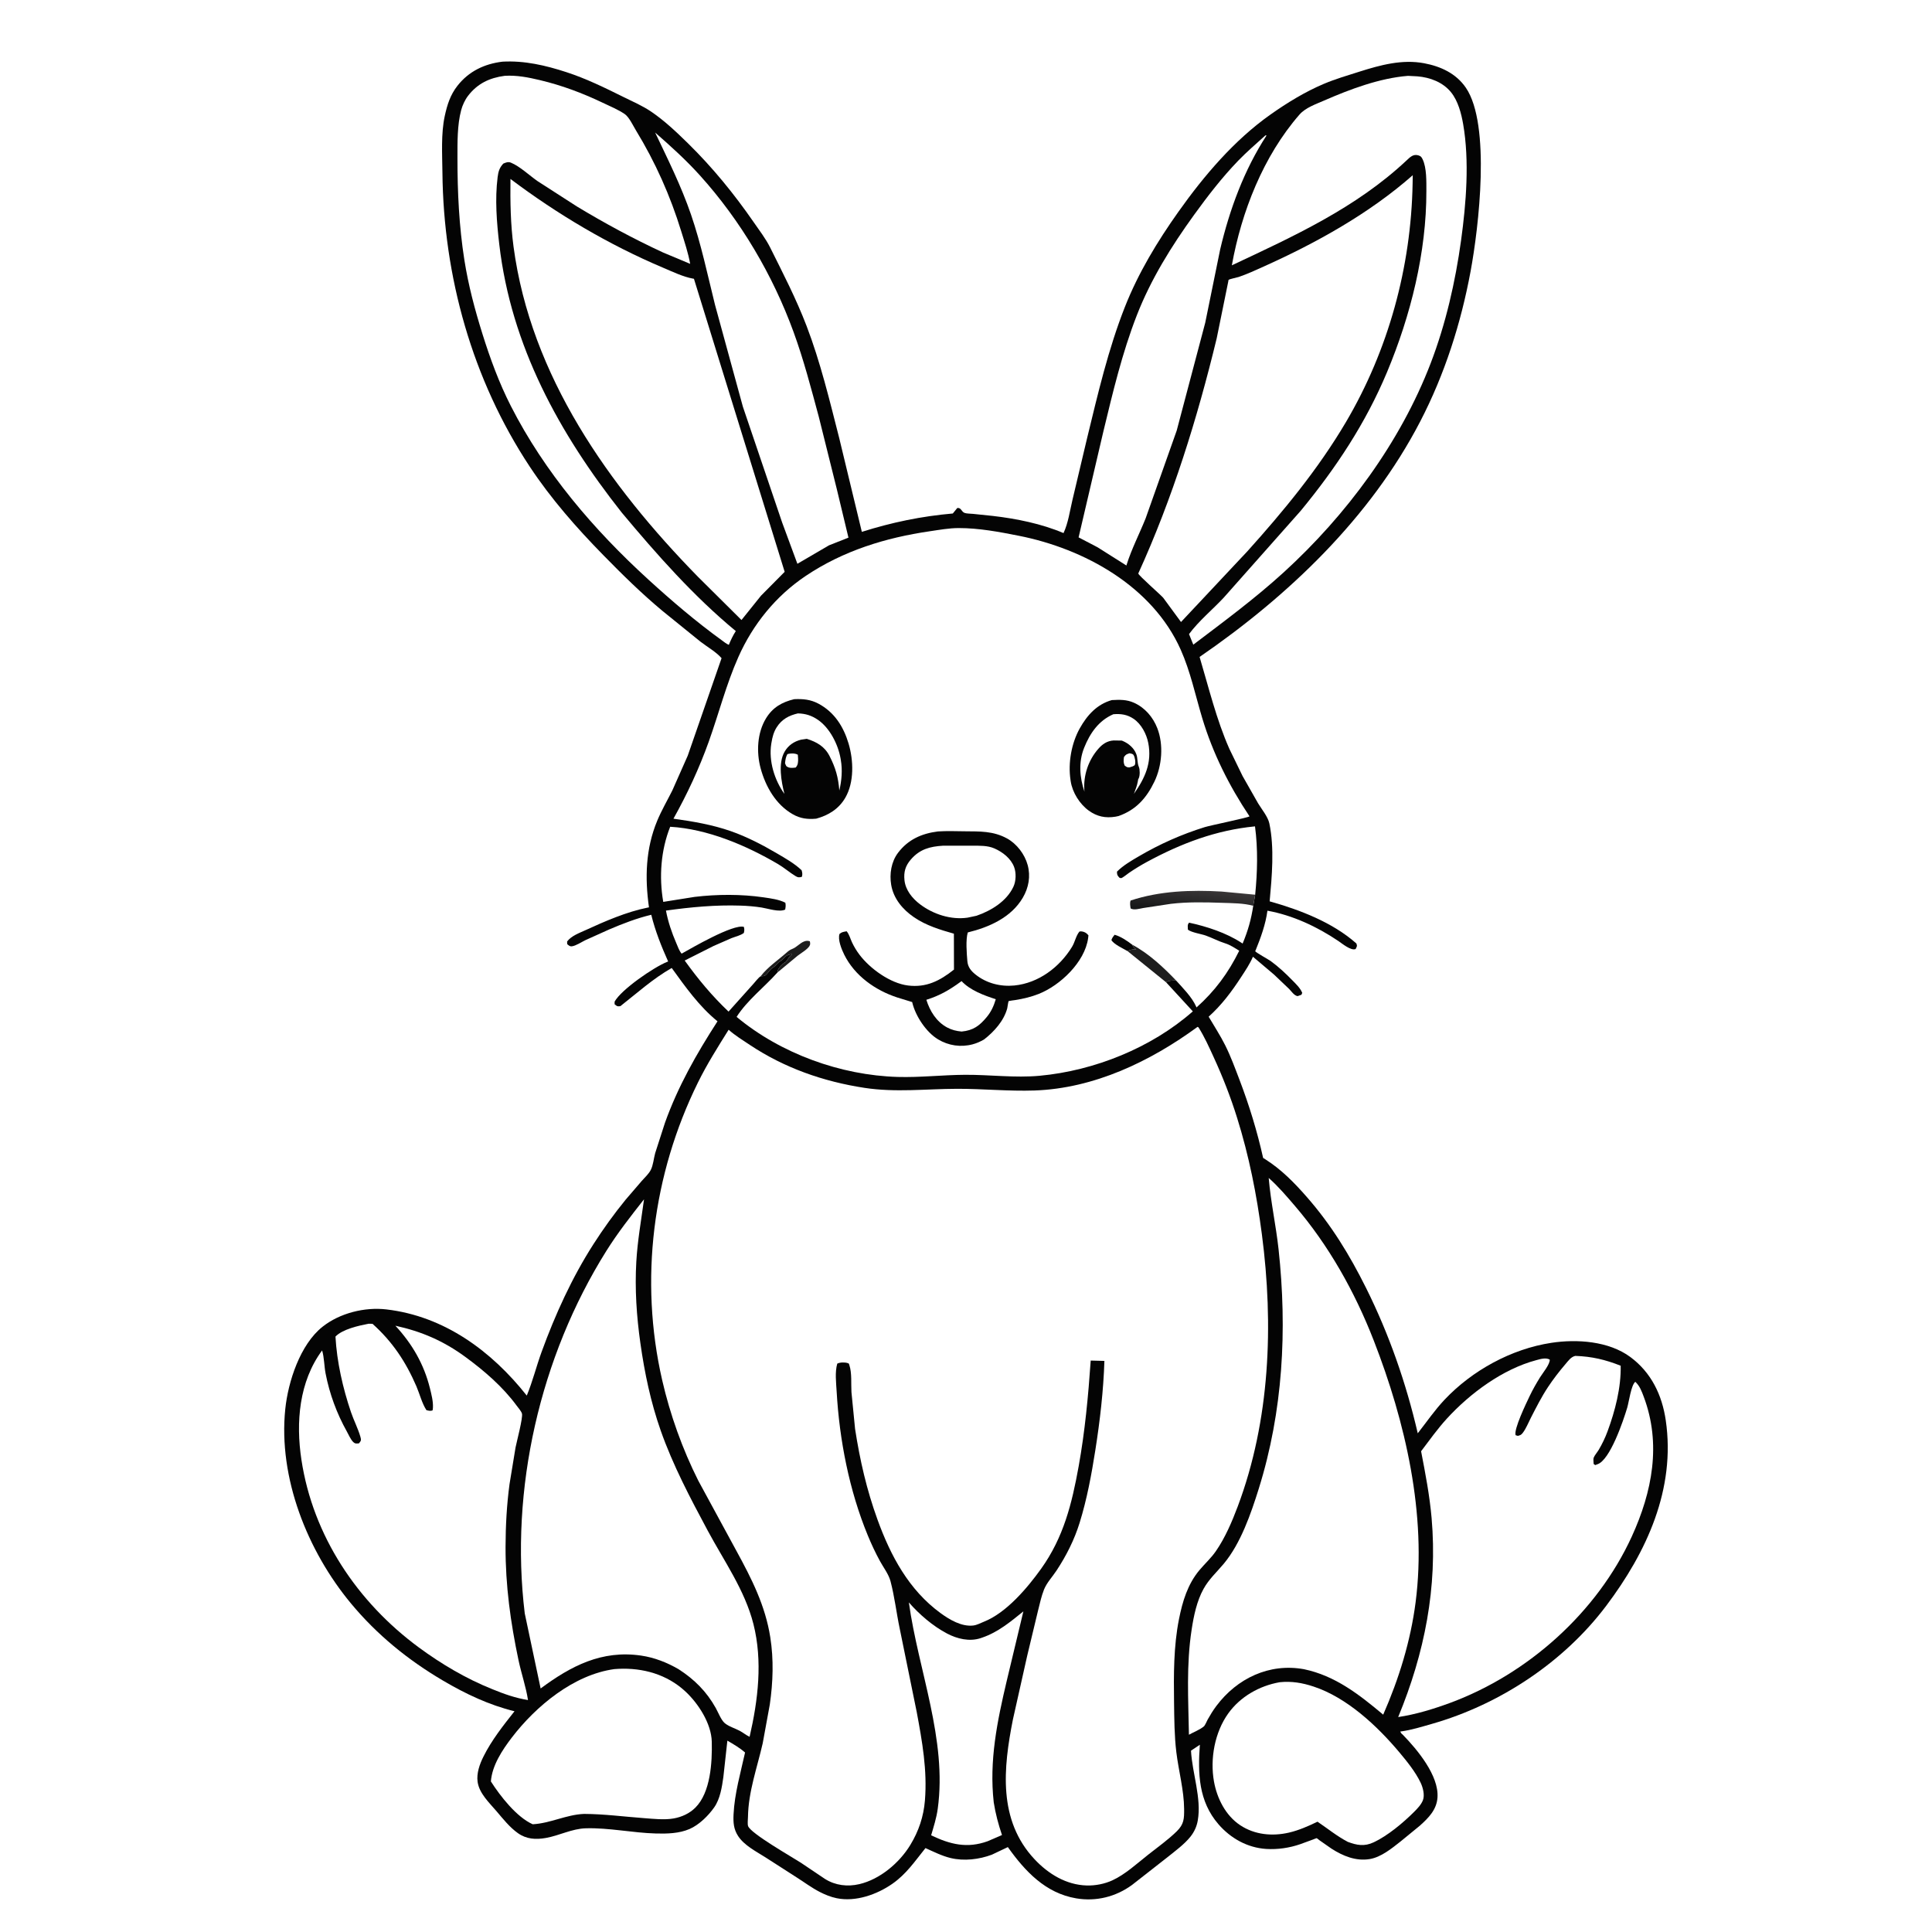<svg version="1.1" xmlns="http://www.w3.org/2000/svg" style="display: block;" viewBox="0 0 2048 2048" width="1024" height="1024">
<defs>
	<linearGradient id="Gradient1" gradientUnits="userSpaceOnUse" x1="1261.8" y1="967.383" x2="1264.37" y2="942.945">
		<stop class="stop0" offset="0" stop-opacity="1" stop-color="rgb(22,23,24)"/>
		<stop class="stop1" offset="1" stop-opacity="1" stop-color="rgb(56,53,54)"/>
	</linearGradient>
</defs>
<path transform="translate(0,0)" fill="rgb(255,255,255)" d="M -0 -0 L 2048 0 L 2048 2048 L -0 2048 L -0 -0 z"/>
<path transform="translate(0,0)" fill="rgb(4,4,4)" d="M 532.64 65.37 C 555.915 64.059 578.267 69.286 600.25 76.435 C 621.294 83.278 640.961 92.935 660.744 102.733 C 670.586 107.607 681.002 112.078 690.108 118.24 C 704.401 127.913 717.005 139.899 729.295 151.945 C 755.297 177.431 778.096 205.424 798.819 235.343 C 804.681 243.805 811.789 253.123 816.373 262.326 C 830.176 290.039 843.9 316.555 855.034 345.598 C 869.674 383.787 879.499 424.814 889.609 464.397 L 913.583 563.786 C 945.463 553.715 976.714 547.221 1010.02 544.319 L 1014.77 538.5 C 1019.19 537.989 1018.87 542.476 1022.66 543.761 C 1024.96 544.539 1028.91 544.447 1031.39 544.72 L 1052.5 546.913 C 1077.37 549.784 1104.3 555.23 1127.37 565.093 C 1132.3 554.699 1134.17 541.169 1136.86 529.873 L 1152.44 464.137 C 1163.79 417.508 1174.72 370.372 1192.34 325.6 C 1206.59 289.408 1226.74 256.107 1249.18 224.474 C 1276.28 186.268 1308.2 148.683 1346.65 121.5 C 1364.22 109.077 1383.37 97.331 1403.25 88.922 C 1415.36 83.802 1428.58 79.901 1441.1 75.941 C 1463.17 68.957 1486.34 62.639 1509.66 67.047 C 1527.21 70.366 1543.54 77.811 1553.92 93.062 C 1580.51 132.122 1567.47 241.352 1558.9 287.55 C 1548.62 342.937 1531.44 396.735 1505.47 446.81 C 1452.45 549.008 1365.61 631.77 1271.62 696.392 C 1281.27 728.795 1289.51 762.951 1303.2 793.871 L 1317.22 822.698 L 1333.68 851.643 C 1337.37 857.69 1344.07 865.877 1345.53 872.725 C 1351.07 898.711 1348.27 929.212 1345.88 955.458 C 1378.06 964.519 1412.52 977.717 1437.83 1000.12 C 1438.88 1003.09 1438.38 1003.13 1437.01 1006.04 C 1432.02 1008.04 1422.91 1000.34 1418.63 997.451 C 1396.21 982.335 1370.24 970.182 1343.53 965.383 C 1341.64 979.734 1336.41 994.111 1330.98 1007.45 C 1330.86 1007.75 1330.48 1008.05 1330.61 1008.35 C 1331.25 1009.72 1344.84 1017.19 1347.02 1018.78 C 1355.25 1024.78 1362.84 1031.87 1369.94 1039.15 C 1373.8 1043.1 1378.31 1047.32 1380.43 1052.5 L 1379.56 1054.5 L 1375.5 1055.95 C 1371.86 1055.32 1369.04 1050.96 1366.58 1048.38 L 1350.57 1033.14 L 1328.16 1014.17 C 1324.92 1021.83 1320.14 1028.83 1315.62 1035.78 C 1305.66 1051.11 1294.91 1065.47 1281.23 1077.73 C 1287.08 1087.74 1293.66 1097.78 1298.82 1108.14 C 1304.71 1119.96 1309.2 1132.26 1313.89 1144.56 C 1324.14 1171.43 1332.74 1199.38 1338.97 1227.47 L 1341.17 1228.83 C 1358.26 1239.64 1371.93 1253.63 1385.18 1268.74 C 1411.1 1298.29 1430.56 1330.12 1448.06 1365.24 C 1472.46 1414.21 1490.53 1466.06 1502.88 1519.35 C 1512.27 1507.4 1520.86 1494.78 1531.32 1483.71 C 1560.73 1452.59 1602.18 1429.91 1644.51 1423.45 C 1671.63 1419.31 1705.36 1421.59 1728.16 1438.45 C 1750.44 1454.92 1761.84 1478.7 1765.78 1505.62 C 1776.43 1578.46 1745.5 1645.33 1702.64 1702.24 C 1657.56 1762.11 1589.69 1806.88 1517.93 1827.37 C 1507.39 1830.37 1496.08 1833.92 1485.22 1835.39 L 1484.29 1835.5 L 1485.5 1837.51 L 1487.4 1839.27 C 1502.58 1854.9 1525.38 1882.28 1523.8 1905.38 C 1522.91 1918.47 1514.33 1926.99 1505.11 1935.29 L 1484.63 1952.06 C 1475.33 1959.38 1464.01 1968.69 1452.01 1970.68 C 1437.33 1973.13 1423.53 1967.43 1411.4 1959.62 L 1398.9 1950.9 C 1398.41 1950.54 1396.19 1948.64 1395.65 1948.53 C 1395.4 1948.48 1392.7 1949.65 1392.39 1949.76 L 1378.29 1954.92 C 1366.9 1958.87 1354.37 1960.7 1342.34 1959.96 C 1322.36 1958.72 1304.5 1948.7 1291.58 1933.74 C 1270.53 1909.37 1269.67 1879.98 1271.9 1849.52 L 1262.51 1855.78 C 1263.78 1879.65 1273.86 1906.25 1269.68 1929.85 C 1268.56 1936.24 1265.99 1941.82 1261.99 1946.88 C 1255.62 1954.95 1245.44 1962.39 1237.44 1968.82 L 1199.91 1998.19 C 1182.76 2010.7 1161.82 2015.93 1140.72 2012.32 C 1108.25 2006.77 1086.64 1983.69 1068.36 1958 L 1051.42 1966.04 C 1037.83 1971.13 1021.91 1973.01 1007.66 1969.58 C 998.501 1967.38 989.627 1962.89 981.041 1959.04 C 969.842 1972.93 960.85 1986.51 945.895 1996.93 C 929.536 2008.32 906.941 2016.33 886.863 2012.18 C 880.708 2010.91 874.568 2008.42 869.004 2005.56 C 860.242 2001.06 852.426 1995.13 844.126 1989.89 L 811.446 1968.9 C 801.601 1962.61 788.946 1956.3 782.414 1946.26 C 777.624 1938.89 777.194 1931.84 777.592 1923.32 C 778.618 1901.38 785.059 1879.16 789.796 1857.73 C 784.102 1852.75 777.568 1848.94 771.047 1845.16 L 766.784 1883.83 C 765.299 1894.41 763.376 1906.88 757.121 1915.84 C 750.92 1924.73 740.984 1934.48 730.988 1938.81 C 719.927 1943.6 707.261 1943.89 695.386 1943.58 C 670.623 1942.93 645.626 1937.37 621 1938.07 C 606.119 1938.5 593.06 1945.76 578.653 1948.31 C 567.922 1950.21 558.076 1949.66 548.961 1943.18 C 540.191 1936.95 533.295 1928.14 526.366 1920.01 C 518.671 1910.99 507.978 1901.05 506.279 1888.8 C 505.022 1879.73 508.459 1870.11 512.456 1862.09 C 521.222 1844.49 533.286 1829.36 545.397 1814 C 518.371 1807.37 493.697 1795.66 469.786 1781.61 C 432.544 1759.72 399.64 1732.96 372.003 1699.66 C 325.955 1644.17 294.89 1566.67 302.393 1493.72 C 305.377 1464.71 318.137 1425.25 341.879 1406.42 C 360.154 1391.92 386.601 1385.35 409.5 1388.02 C 470.901 1395.18 520.908 1432.04 558.404 1479.38 C 564.643 1464.35 568.531 1448.39 574.112 1433.08 C 588.539 1393.51 606.228 1354.53 628.998 1319 C 639.558 1302.52 650.921 1286.76 663.295 1271.6 L 680.372 1251.74 C 683.441 1248.28 687.736 1244.32 689.851 1240.18 C 692.452 1235.09 692.965 1227.91 694.521 1222.36 L 704.876 1190.23 C 718.821 1151.34 738.294 1117.16 760.577 1082.63 C 741.032 1066.68 726.705 1046.34 712.052 1026.1 C 692.049 1037.52 675.588 1052.5 657.598 1066.59 C 654.065 1066.98 654.324 1066.79 651.5 1064.56 L 651.5 1061.78 C 658.609 1048.92 692.911 1025.34 707.199 1019.62 L 708.264 1019.22 C 701.02 1003.02 694.607 986.977 690.365 969.695 C 675.133 973.32 660.044 979.153 645.669 985.297 L 620.355 996.7 C 616.561 998.555 610.347 1002.64 606.269 1003.11 C 603.841 1003.39 603.034 1002.22 601.254 1000.82 L 601.166 998 C 605.793 991.912 614.106 989.037 620.914 985.9 C 641.048 976.622 664.496 966.523 686.206 962.167 L 687.938 961.828 C 683.495 930.433 684.38 899.589 696.705 869.959 C 701.255 859.021 707.36 848.535 712.68 837.943 L 729.039 801.028 L 764.89 697.694 C 759.499 691.308 749.197 685.391 742.433 680.134 L 702.13 647.502 C 679.961 629.032 659.661 609.034 639.5 588.441 C 611.001 559.33 584.12 528.768 561.594 494.708 C 500.699 402.632 470.086 293.175 468.992 183 C 468.799 163.665 467.361 141.843 471.46 122.968 C 474.04 111.09 477.285 100.648 484.94 90.888 C 496.983 75.534 513.539 67.676 532.64 65.37 z"/>
<path transform="translate(0,0)" fill="rgb(255,255,255)" d="M 963.432 1698.63 C 974.572 1711.43 988.918 1723.75 1004 1731.66 C 1014.62 1737.23 1027.62 1740.4 1039.39 1736.55 L 1041 1735.99 C 1057.99 1730.23 1071.09 1719.18 1084.82 1708.13 L 1067.15 1781.93 C 1057.03 1824.83 1048.46 1866.35 1053.4 1910.6 C 1055.29 1922.56 1058.27 1933.72 1062.14 1945.19 L 1046.99 1951.77 C 1025.26 1959.6 1007.44 1955.24 987.052 1945.51 C 989.816 1936.01 992.678 1927.26 994.041 1917.38 C 1004.17 1844.01 973.338 1770.41 963.432 1698.63 z"/>
<path transform="translate(0,0)" fill="rgb(255,255,255)" d="M 1341.41 143.5 L 1342.61 143.564 C 1318.78 180.217 1303.44 222 1293.44 264.353 L 1277.61 342.065 L 1247.37 456.38 L 1214.39 549.556 C 1207.9 565.722 1199.58 581.807 1194.36 598.374 L 1194.03 599.462 L 1163.45 580.131 L 1143.36 569.649 L 1169.63 457.328 C 1179.7 415.655 1189.47 374.317 1205.07 334.248 C 1219.94 296.047 1241.8 260.908 1265.75 227.795 C 1280.2 207.825 1295.48 188.002 1312.62 170.26 C 1321.68 160.882 1331.75 152.266 1341.41 143.5 z"/>
<path transform="translate(0,0)" fill="rgb(255,255,255)" d="M 694.475 140.502 C 711.001 154.959 727.104 169.509 741.842 185.828 C 785.108 233.735 819.221 291.581 841.273 352.113 C 851.995 381.545 859.841 411.702 867.977 441.912 L 887.078 518.59 L 899.4 569.927 L 878.793 578.05 L 845.269 597.638 L 829.101 553.867 L 787.5 431.172 L 757.91 323.016 C 749.958 290.987 743.202 258.6 732.462 227.345 C 722.107 197.212 708.101 169.19 694.475 140.502 z"/>
<path transform="translate(0,0)" fill="rgb(255,255,255)" d="M 1356.51 1783.23 C 1369.14 1781.92 1380.45 1783.87 1392.4 1787.8 C 1427.79 1799.46 1459.87 1829.52 1483.47 1857.64 C 1491.58 1867.31 1500.47 1878.32 1505.93 1889.74 C 1508.36 1894.81 1510.5 1902.91 1508.32 1908.38 C 1506.4 1913.2 1502.4 1917.26 1498.79 1920.87 C 1487.23 1932.42 1470.98 1945.96 1456.26 1952.89 C 1446.31 1957.57 1438.39 1956.08 1428.59 1952.4 C 1417.11 1946.34 1407.32 1938.3 1396.6 1931.07 C 1386.91 1935.76 1376.88 1940.2 1366.35 1942.64 C 1348.71 1946.72 1330.08 1944.99 1314.75 1934.86 C 1299.2 1924.59 1290.06 1906.39 1286.85 1888.4 C 1282.57 1864.43 1287.64 1836.3 1301.99 1816.31 C 1314.84 1798.4 1335.12 1786.99 1356.51 1783.23 z"/>
<path transform="translate(0,0)" fill="rgb(255,255,255)" d="M 651.271 1769.32 L 655.604 1769.03 C 681.659 1767.8 707.103 1774.98 726.531 1793 C 740.333 1805.81 754.07 1827.09 754.514 1846.33 C 755.018 1868.13 753.276 1900.09 737.117 1916.17 C 730.887 1922.37 722.701 1926.1 714.12 1927.63 C 704.244 1929.39 692.197 1928.01 682.204 1927.26 C 661.096 1925.69 640.381 1922.93 619.176 1922.82 C 600.168 1923.58 583.569 1932.77 564.687 1933.79 C 547.646 1926.23 530.232 1903.91 520.359 1888.39 C 521.641 1871.46 532.406 1855.15 542.455 1842 C 568.142 1808.39 608.337 1775.19 651.271 1769.32 z"/>
<path transform="translate(0,0)" fill="rgb(255,255,255)" d="M 534.951 80.379 C 547.712 79.559 560.168 82.031 572.5 84.978 C 595.769 90.539 617.2 98.59 638.764 108.852 C 646.513 112.54 654.986 116.044 662.128 120.83 C 666.801 123.962 671.114 133.237 674.055 138.063 C 694.695 171.934 710.497 207.334 722.148 245.237 C 725.702 256.798 729.434 267.734 731.619 279.695 L 702.718 267.586 C 671.474 253.111 641.106 236.717 611.633 218.922 L 569.831 192.004 C 561.273 186.066 551.102 176.328 541.595 172.425 C 538.643 171.213 536.225 172.269 533.5 173.446 C 529.407 177.842 528.247 181.905 527.5 187.821 C 524.553 211.166 526.537 235.756 529.247 259.004 C 541.796 366.649 592.806 459.462 659.063 543.339 C 696.056 587.603 735.379 632.2 779.974 668.962 C 776.906 673.707 774.735 678.374 772.575 683.569 C 769.897 682.483 767.588 680.506 765.253 678.818 C 738.173 659.237 712.243 637.107 687.555 614.595 C 629.424 561.591 577.367 500.741 541.483 430.301 C 529.016 405.829 519.505 379.875 511.332 353.709 C 503.246 327.821 496.489 302.424 492.248 275.561 C 486.657 240.148 484.89 203.387 484.926 167.562 C 484.942 151.307 484.623 132.574 488.853 116.75 C 490.24 111.561 492.893 105.814 496.177 101.543 C 506.171 88.541 518.916 82.525 534.951 80.379 z"/>
<path transform="translate(0,0)" fill="rgb(255,255,255)" d="M 1492.57 80.414 L 1502.5 80.928 C 1515.9 81.993 1529.68 87.198 1538.27 97.941 C 1545.6 107.103 1549.01 120.149 1550.99 131.51 C 1557.8 170.7 1554.21 215.547 1548.8 254.779 C 1542.76 298.693 1532.53 343.431 1516.64 384.875 C 1484.34 469.164 1427.05 546.251 1360.69 606.787 C 1330.37 634.443 1297.61 658.62 1264.95 683.369 L 1260.42 672.186 C 1270.53 658.396 1285.34 646.225 1297.13 633.61 L 1378.87 541.406 C 1416.23 496.039 1447.65 448.641 1470.38 394.313 C 1495.37 334.551 1512.15 267.439 1512.02 202.419 C 1512 192.457 1512.41 178.092 1508.1 169 C 1507.04 166.772 1506.34 165.621 1503.91 164.808 C 1498.15 162.871 1494.74 166.571 1490.87 170.196 C 1437.31 220.417 1371.45 250.404 1305.81 281.239 C 1316.03 224.423 1339.14 165.48 1377.47 121.5 C 1383.81 114.214 1394.62 110.509 1403.3 106.715 C 1430.83 94.688 1462.5 82.755 1492.57 80.414 z"/>
<path transform="translate(0,0)" fill="rgb(255,255,255)" d="M 1497.57 185.74 L 1497.43 194.392 C 1495.85 282.995 1471.88 370.838 1426.8 447.342 C 1397.61 496.883 1360.59 541.83 1322.2 584.464 L 1251.92 659.352 L 1233.03 633.628 C 1229.39 629.629 1207.18 610.239 1206.61 607.934 C 1242.85 528.471 1269.26 443.364 1289.76 358.613 L 1302.03 298.346 C 1302.17 297.786 1302.04 297.072 1302.44 296.666 C 1303.35 295.762 1311.41 294.176 1313.17 293.574 C 1322.1 290.525 1330.88 286.444 1339.5 282.577 C 1395.32 257.527 1451.56 226.266 1497.57 185.74 z"/>
<path transform="translate(0,0)" fill="rgb(255,255,255)" d="M 541.104 189.693 C 590.738 227.072 645.697 259.627 702.98 283.826 C 712.867 288.003 723.979 293.41 734.531 295.343 L 735.606 295.519 L 831.774 606.158 L 806.658 631.5 L 786.007 657.234 L 739.705 611.264 C 645.278 514.735 562.668 398.548 544.373 261.5 C 541.17 237.506 540.837 213.851 541.104 189.693 z"/>
<path transform="translate(0,0)" fill="rgb(255,255,255)" d="M 390.563 1403.23 L 394.844 1403.28 C 415.991 1422.21 430.145 1443.49 441.371 1469.46 C 444.809 1477.42 447.322 1487.72 452.064 1494.85 C 454.666 1495.39 455.94 1495.96 458.5 1495.12 C 458.819 1493.68 458.854 1493.75 458.941 1492 C 459.264 1485.5 457.315 1477.96 455.758 1471.67 C 449.424 1446.07 436.945 1424.59 419.133 1405.32 C 446.796 1411.36 470.134 1421.44 493.12 1438.27 C 513.088 1452.88 533.001 1469.99 547.71 1490.08 C 549.285 1492.23 552.591 1495.92 553.301 1498.46 C 554.503 1502.77 547.664 1528.37 546.5 1534.4 L 540.12 1573.21 C 537.159 1595.2 535.959 1617.57 535.904 1639.74 C 535.802 1680.72 541.184 1719.85 549.641 1759.86 C 552.627 1773.99 557.501 1787.9 559.707 1802.12 C 546.352 1800 534.198 1795.66 521.744 1790.55 C 494.202 1779.52 467.772 1763.9 443.926 1746.32 C 378.753 1698.27 331.721 1628.1 319.5 1547.28 C 313.517 1507.72 316.968 1464.65 341.446 1431.51 C 343.716 1438.99 343.627 1448.19 345.149 1456.02 C 349.348 1477.63 356.945 1498.21 367.65 1517.42 C 369.444 1520.63 371.751 1525.98 374.347 1528.5 C 376.557 1530.64 377.656 1530.19 380.5 1530.03 C 382.854 1527.27 383.044 1526.56 382.021 1523 C 379.481 1514.16 374.998 1505.63 372.028 1496.86 C 363.41 1471.41 357.091 1443.71 355.617 1416.83 C 363.104 1408.98 380.153 1405.29 390.563 1403.23 z"/>
<path transform="translate(0,0)" fill="rgb(255,255,255)" d="M 1669.93 1437.31 C 1687.43 1437.91 1701.66 1441.26 1717.99 1447.73 C 1718.47 1470.97 1712.09 1495.63 1704.03 1517.38 C 1701.49 1524.21 1698.41 1530.64 1694.69 1536.92 C 1693.19 1539.44 1690.35 1542.66 1689.34 1545.28 C 1688.8 1546.68 1689.28 1550.33 1689.35 1551.89 L 1691 1553.06 L 1693.28 1552.2 C 1706.7 1547.99 1720.94 1505.62 1724.94 1492.13 C 1726.72 1486.13 1729.09 1468.08 1733.5 1464.78 C 1738.2 1469.17 1740.18 1474.63 1742.4 1480.52 C 1761.26 1530.59 1751.47 1581.28 1729.79 1628.72 C 1693.07 1709 1619.94 1774.44 1537.45 1805.03 C 1519.6 1811.61 1500.95 1817.33 1482.13 1820.16 C 1510.17 1752.32 1523.95 1682.78 1517.57 1609.27 C 1515.48 1585.31 1510.96 1561.95 1506.42 1538.37 C 1515.15 1526.82 1523.94 1514.52 1533.7 1503.84 C 1558.32 1476.93 1592.92 1451.31 1628.47 1441.84 C 1632.87 1440.66 1638.63 1438.85 1642.79 1441.23 C 1643.13 1446.16 1635.19 1455.68 1632.45 1460.11 C 1628.53 1466.46 1624.75 1473.06 1621.53 1479.8 C 1618 1487.2 1604.44 1515.18 1606.61 1521.39 L 1609 1522.09 C 1611.69 1521.32 1612.47 1521.17 1614.24 1518.85 C 1617.73 1514.29 1620.14 1508.08 1622.78 1502.93 C 1628.48 1491.85 1634.06 1480.72 1640.96 1470.32 C 1646.61 1461.8 1652.85 1453.72 1659.5 1445.96 C 1662.42 1442.55 1665.35 1438.25 1669.93 1437.31 z"/>
<path transform="translate(0,0)" fill="rgb(255,255,255)" d="M 682.699 1271.3 C 679.7 1293.51 675.815 1315.02 674.517 1337.44 C 672.843 1366.34 674.798 1395.38 678.858 1424 C 683.329 1455.52 689.802 1486.39 700.385 1516.48 C 713.358 1553.35 731.65 1587.88 750.06 1622.25 C 767.349 1654.54 789.511 1685.49 798.645 1721.47 C 808.617 1760.76 803.579 1802.17 794.611 1841.1 C 790.927 1839.37 787.735 1836.65 784.121 1834.73 C 779.247 1832.14 772.218 1830.05 768.13 1826.47 C 764.391 1823.2 761.35 1815.27 758.799 1810.68 C 749.091 1793.21 736.1 1780.21 719.364 1769.45 C 707.073 1762.3 693.669 1757.03 679.543 1754.98 C 637.93 1748.95 605.405 1765.88 573.09 1789.86 L 556.25 1710.23 C 540.282 1578.67 572.34 1438.4 642.793 1325.97 C 654.757 1306.87 668.773 1288.99 682.699 1271.3 z"/>
<path transform="translate(0,0)" fill="rgb(255,255,255)" d="M 1344.89 1248.69 C 1354.91 1257.54 1363.72 1267.89 1372.4 1278.01 C 1408.51 1320.1 1436.07 1369.26 1456.17 1420.84 C 1489.79 1507.07 1512.61 1605.61 1500.61 1698.42 C 1495.26 1739.74 1482.96 1779.53 1466.25 1817.6 C 1440.82 1796.33 1415.4 1776.32 1382.17 1769.41 C 1345.49 1762.79 1311.28 1779.08 1289.27 1808.54 C 1285.85 1813.12 1282.95 1817.87 1280.15 1822.85 C 1279.22 1824.52 1277.55 1828.78 1276.23 1829.96 C 1272.45 1833.35 1264.92 1836.31 1260.31 1838.89 C 1259.68 1801.27 1257.43 1764.89 1263.19 1727.44 C 1265.43 1712.85 1268.63 1697.2 1275.86 1684.17 C 1281.57 1673.9 1289.77 1666.55 1297.21 1657.66 C 1315.17 1636.19 1326.08 1604.5 1334.33 1578.11 C 1360.07 1495.76 1364.59 1409.72 1355.33 1324.26 C 1352.58 1298.94 1347 1274.05 1344.89 1248.69 z"/>
<path transform="translate(0,0)" fill="rgb(255,255,255)" d="M 806.325 1034.86 C 803.879 1036.32 800.643 1040.8 798.601 1042.97 L 772.29 1072.33 C 754.508 1055.46 740.088 1038.01 725.809 1018.2 L 756.304 1002.83 L 775.438 994.455 C 779.799 992.747 784.71 991.785 788.5 988.988 C 789.102 986.409 789.228 985.062 788.519 982.5 C 777.019 979.332 733.247 1004.94 722.549 1010.91 C 719.953 1007.9 718.486 1003.43 716.912 999.803 C 712.074 988.643 708.205 977.209 705.936 965.254 C 732.45 961.562 758.169 959.123 785 959.989 C 792.428 960.228 800.163 960.866 807.5 962.04 C 814.208 963.113 826.038 967.2 832.314 964.198 C 832.817 961.445 833.085 959.718 832.5 956.919 C 825.849 953.44 816.771 952.29 809.383 951.213 C 785.71 947.76 760.103 947.908 736.361 950.738 L 703.07 956.031 C 698.501 929.591 700.49 901.395 710.425 876.406 C 749.985 878.707 790.895 896.091 824.691 915.928 C 831.296 919.805 837.013 924.918 843.5 928.817 C 846.042 930.344 847.207 930.158 850.005 929.5 C 850.842 926.619 850.486 925.303 849.756 922.5 C 842.165 915.284 832.344 909.753 823.347 904.478 C 808.045 895.507 791.592 886.965 774.816 881.099 C 755.13 874.216 734.476 870.687 713.886 867.853 C 728.47 841.778 741.269 814.302 751.332 786.154 C 761.972 756.391 769.781 725.556 782.641 696.596 C 798.11 661.757 822.395 631.762 854.093 610.504 C 893.845 583.846 938.669 569.992 985.72 563.14 C 995.798 561.673 1006.09 559.769 1016.27 559.767 C 1037.73 559.763 1059.02 563.782 1080 567.938 C 1149.35 581.674 1221.58 621.418 1251.58 688.65 C 1261.95 711.903 1267.09 736.831 1274.38 761.093 C 1285.61 798.478 1302.88 832.936 1324.53 865.358 C 1323.29 866.714 1283.14 874.904 1277.07 876.792 C 1252.6 884.399 1229.48 894.691 1207.37 907.629 C 1199.41 912.289 1190.53 917.399 1184.03 924 C 1184.16 927.537 1184.23 927.582 1186.5 930.307 C 1187.17 930.488 1187.83 931.012 1188.5 930.851 C 1190.32 930.412 1194.84 926.596 1196.65 925.366 C 1202.88 921.139 1209.14 917.266 1215.76 913.682 C 1252.09 894.026 1288.96 880.003 1330.35 875.989 C 1333.57 899.754 1332.91 924.607 1330.54 948.428 L 1328.48 960.194 C 1326.31 974.651 1322.87 986.727 1317.23 1000.21 L 1315.91 999.331 C 1299.95 988.878 1279.07 982.046 1260.5 978.066 C 1258.39 980.307 1259.19 982.52 1259.23 985.5 C 1263.32 988.604 1273.13 989.924 1278.27 991.767 C 1285.25 994.271 1291.8 997.838 1298.87 1000.02 C 1303.92 1001.58 1309.19 1005.02 1313.63 1007.83 C 1302.05 1031.32 1287.91 1050.48 1268.34 1067.95 L 1267.9 1066.88 C 1263.52 1057.01 1253.87 1047.33 1246.68 1039.35 C 1243.26 1039.52 1238.94 1039.2 1236.12 1041.27 L 1264.45 1072.09 C 1220.54 1110.75 1160 1135.02 1102.03 1140.36 C 1075.84 1142.77 1049.25 1139.18 1022.98 1139.33 C 999.275 1139.48 975.317 1142.27 951.683 1141.6 C 891.068 1139.88 827.464 1116.79 780.828 1077.93 C 792.194 1060.16 810.162 1046.53 824.126 1030.88 L 824.444 1029.06 C 825.134 1026.02 829.009 1022.31 831.5 1020.51 L 832.51 1020 C 833.786 1018.92 834.903 1017.13 835.775 1015.72 C 836.71 1014.2 837.786 1013.27 839.105 1012.1 L 839.118 1011.35 C 837.698 1011.8 835.219 1012.24 833.995 1013 C 831.241 1014.7 830.136 1017.39 826.995 1019 C 824.11 1020.47 822.225 1024.24 818.995 1025.99 C 815.831 1027.72 813.58 1032.85 810.489 1034.44 C 809.745 1034.82 807.272 1034.76 806.325 1034.86 z"/>
<path transform="translate(0,0)" fill="rgb(4,4,4)" d="M 1195.22 1008.18 C 1190.63 1005.53 1180.63 1000.97 1178.14 996.5 C 1178.93 994.123 1179.96 992.811 1181.5 990.894 C 1187.76 992.526 1195.01 997.383 1200.08 1001.35 L 1200.99 1002.95 C 1201.97 1004.61 1202.81 1005.38 1204.49 1006.37 L 1203.52 1006.36 C 1200.45 1006.33 1198.76 1006.62 1195.97 1007.86 L 1195.22 1008.18 z"/>
<path transform="translate(0,0)" fill="rgb(29,29,29)" d="M 806.325 1034.86 C 813.878 1025.02 824.586 1017.98 833.764 1009.83 C 835.884 1007.95 837.336 1006.89 840 1005.83 C 844.687 1003.97 847.811 999.734 852.425 997.975 C 854.478 997.193 856.437 997.037 858.5 997.824 C 858.842 1000.04 859.205 1000.97 857.937 1003 C 855.728 1006.53 848.858 1010.54 845.5 1013.14 L 824.126 1030.88 L 824.444 1029.06 C 825.134 1026.02 829.009 1022.31 831.5 1020.51 L 832.51 1020 C 833.786 1018.92 834.903 1017.13 835.775 1015.72 C 836.71 1014.2 837.786 1013.27 839.105 1012.1 L 839.118 1011.35 C 837.698 1011.8 835.219 1012.24 833.995 1013 C 831.241 1014.7 830.136 1017.39 826.995 1019 C 824.11 1020.47 822.225 1024.24 818.995 1025.99 C 815.831 1027.72 813.58 1032.85 810.489 1034.44 C 809.745 1034.82 807.272 1034.76 806.325 1034.86 z"/>
<path transform="translate(0,0)" fill="rgb(29,29,29)" d="M 1200.08 1001.35 C 1217.4 1010.51 1233.19 1025.24 1246.68 1039.35 C 1243.26 1039.52 1238.94 1039.2 1236.12 1041.27 L 1195.22 1008.18 L 1195.97 1007.86 C 1198.76 1006.62 1200.45 1006.33 1203.52 1006.36 L 1204.49 1006.37 C 1202.81 1005.38 1201.97 1004.61 1200.99 1002.95 L 1200.08 1001.35 z"/>
<path transform="translate(0,0)" fill="url(#Gradient1)" d="M 1328.48 960.194 C 1318.6 957.358 1306.02 957.39 1295.72 957.037 C 1277.51 956.412 1259.22 955.953 1241.09 958.11 L 1212 962.524 C 1207.89 963.226 1202.14 965.114 1198.5 962.991 C 1198.13 960.145 1197.44 957.35 1198.5 954.593 C 1229.35 944.37 1262.62 943.182 1294.9 945.076 L 1330.54 948.428 L 1328.48 960.194 z"/>
<path transform="translate(0,0)" fill="rgb(4,4,4)" d="M 1178.55 742.126 C 1186.8 741.665 1194.28 741.46 1202 744.912 C 1213.63 750.111 1222.24 760.155 1226.8 771.921 C 1233.57 789.424 1231.82 811.649 1223.74 828.5 C 1215.38 845.938 1204.23 858.514 1185.76 865.022 L 1182.42 865.731 C 1171.86 867.45 1162.87 865.608 1154.14 859.295 C 1144.51 852.34 1136.77 839.993 1134.99 828.173 L 1134.75 826.5 C 1132.09 808.672 1135.77 787.895 1144.59 772.113 C 1152.42 758.114 1162.71 746.649 1178.55 742.126 z"/>
<path transform="translate(0,0)" fill="rgb(255,255,255)" d="M 1197.36 798.5 L 1197.6 798.526 C 1199.15 798.935 1200.82 798.97 1201.68 800.443 C 1203.08 802.861 1204.02 807.949 1203.07 810.619 C 1202.5 812.225 1198.79 812.929 1197.2 813.5 C 1194.58 813.474 1194.33 813.067 1192.17 811.5 C 1190.75 808.195 1191 806.024 1191.44 802.5 C 1193.58 799.664 1193.95 799.626 1197.36 798.5 z"/>
<path transform="translate(0,0)" fill="rgb(255,255,255)" d="M 1180.2 757.116 C 1188.1 756.479 1194.82 757.37 1201.58 761.915 C 1209.86 767.487 1215.37 778.05 1217.23 787.675 C 1221.28 808.626 1213.7 824.827 1201.99 841.54 C 1203.54 837.341 1205.27 833.146 1206.05 828.72 L 1206.5 826.206 L 1207.18 824.86 C 1208.42 822.133 1208.45 815.722 1207.25 812.996 C 1205.37 808.739 1206.17 803.835 1204.55 799.471 C 1202.14 792.99 1196.42 788.102 1190.22 785.489 L 1189.11 785.042 L 1180.5 784.92 C 1173.64 785.335 1168.66 788.73 1164.24 793.793 C 1153.69 805.872 1148.31 821.861 1149.46 837.894 L 1149.58 839.262 C 1144.44 824.027 1143.15 807.808 1149.27 792.594 C 1155.46 777.17 1164.62 763.875 1180.2 757.116 z"/>
<path transform="translate(0,0)" fill="rgb(4,4,4)" d="M 841.888 741.157 C 851.12 740.74 859.199 741.442 867.562 745.894 C 884.495 754.907 894.182 770.253 899.526 788.2 C 904.809 805.946 905.611 829.041 896.112 845.541 C 889.221 857.511 878.2 864.284 865.192 867.831 C 856.003 868.656 848.385 867.746 840.225 863.063 C 822.391 852.829 811.581 833.894 806.313 814.5 C 801.666 797.393 802.617 776.801 812.031 761.429 C 819.126 749.843 829 744.25 841.888 741.157 z"/>
<path transform="translate(0,0)" fill="rgb(255,255,255)" d="M 834.586 799.5 L 835.486 799.175 C 838.403 798.414 843.149 798.443 845.736 800.063 L 846.007 803.934 C 846.13 807.555 846.03 810.807 843.5 813.603 C 841.18 813.95 838.079 814.285 835.859 813.466 C 833.12 812.457 833.202 811.531 832.167 809 C 832.562 805.432 832.892 802.696 834.586 799.5 z"/>
<path transform="translate(0,0)" fill="rgb(255,255,255)" d="M 845.784 756.24 C 853.902 756.419 860.303 758.446 867.044 763.053 C 879.623 771.648 888.412 789.117 891.028 803.948 L 891.282 805.5 C 893.183 816.384 892.21 827.291 889.714 837.983 C 888.606 824.058 885.779 813.94 879.355 801.424 C 874.089 791.165 865.775 786.561 855.256 783.203 L 849.171 784.09 C 841.694 785.941 835.577 790.121 831.712 796.835 C 824.566 809.248 828.214 828.41 831.509 841.568 C 820.988 826.915 814.727 806.63 817.563 788.607 L 817.836 787 C 818.756 781.293 820.189 775.895 823.315 770.964 C 828.722 762.436 836.294 758.432 845.784 756.24 z"/>
<path transform="translate(0,0)" fill="rgb(4,4,4)" d="M 994.287 881.355 C 1003.67 880.744 1013.21 881.111 1022.62 881.205 C 1038.76 881.367 1052.88 880.788 1067.51 888.807 C 1077.86 894.484 1086.26 905.584 1089.35 916.904 C 1092.63 928.872 1090.46 940.969 1084.23 951.594 C 1071.91 972.609 1048.51 982.913 1025.88 988.432 C 1023.58 996.27 1024.75 1010.52 1025.44 1018.83 C 1025.97 1025.19 1029.3 1029.21 1034.27 1033.17 C 1045.81 1042.36 1060.69 1046.1 1075.22 1044.67 C 1100.84 1042.16 1123.16 1025.35 1136.36 1003.75 C 1139.52 998.587 1140.46 992.119 1144.22 987.5 C 1145.34 987.316 1145.69 987.188 1146.95 987.383 C 1150.02 987.858 1151.94 989.21 1153.8 991.5 L 1153.46 994.5 C 1149.96 1019.89 1123.8 1044.63 1101.06 1053.61 C 1093.01 1056.79 1084.76 1058.75 1076.23 1060.1 C 1075.58 1060.21 1069.44 1060.98 1069.28 1061.16 C 1068.67 1061.87 1068.07 1067.57 1067.71 1068.91 C 1064.09 1082.24 1053.74 1093.65 1043.11 1101.9 C 1039.25 1104.12 1035.34 1105.89 1031.03 1107.03 C 1018.42 1110.36 1005.49 1108.46 994.306 1101.72 C 981.77 1094.16 970.558 1077.13 967.132 1063.03 L 966.955 1062.23 L 951.244 1057.4 C 927.893 1049.8 906.102 1034.45 894.947 1012.04 C 892.143 1006.4 887.866 995.968 889.922 990 C 892.521 987.82 894.214 987.83 897.5 987.196 C 900.287 990.569 901.364 995.068 903.201 999 C 905.317 1003.53 908.065 1008.05 911.085 1012.03 C 922.313 1026.86 943.606 1042.31 962.5 1044.67 C 981.978 1047.1 996.399 1039.61 1011.25 1027.8 L 1011.16 989.746 C 996.303 985.512 981.832 981.143 968.9 972.337 C 956.937 964.19 947.181 952.614 944.703 938.048 C 942.73 926.452 944.757 913.509 951.953 904 C 962.638 889.881 977.044 883.54 994.287 881.355 z"/>
<path transform="translate(0,0)" fill="rgb(255,255,255)" d="M 1019.27 1040.02 C 1028.46 1049.83 1043.08 1055.18 1055.57 1059.21 C 1053.49 1066.21 1050.77 1072.34 1046.09 1078 C 1038.31 1087.4 1031.69 1092.31 1019.34 1093.48 C 1013.74 1092.94 1009 1091.83 1004 1089.16 C 992.655 1083.1 985.678 1071.73 981.98 1059.82 C 996.492 1055.29 1007.06 1049.05 1019.27 1040.02 z"/>
<path transform="translate(0,0)" fill="rgb(255,255,255)" d="M 999.662 896.478 L 1030.76 896.468 C 1038.47 896.505 1046.81 896.203 1054.01 899.328 C 1062.77 903.13 1071.58 909.945 1075.01 919.098 C 1077.33 925.282 1077.07 934.013 1074.25 940.011 C 1067.02 955.415 1050.67 965.421 1035.12 970.739 L 1025.66 972.755 C 1008.07 975.299 989.186 969.155 975.169 958.496 C 967.05 952.322 959.883 943.539 958.779 933.061 C 957.855 924.294 959.765 917.779 965.521 911.124 C 975.032 900.127 985.653 897.359 999.662 896.478 z"/>
<path transform="translate(0,0)" fill="rgb(255,255,255)" d="M 1269.49 1088.5 L 1270.5 1089.1 C 1276.78 1099.05 1281.57 1109.82 1286.48 1120.5 C 1296.16 1141.54 1304.45 1162.77 1311.36 1184.88 C 1324.08 1225.53 1332.12 1266.18 1337.64 1308.37 C 1350.21 1404.4 1346.36 1505.61 1312.02 1597 C 1305.97 1613.1 1298.62 1630.25 1288.79 1644.42 C 1283.82 1651.6 1277.12 1657.68 1271.5 1664.36 C 1258.95 1679.3 1253.51 1697.57 1249.77 1716.35 C 1244.04 1745.14 1244.13 1775.43 1244.54 1804.69 C 1244.79 1822.27 1244.85 1840.03 1246.98 1857.5 C 1249.4 1877.35 1255.08 1897.69 1255.22 1917.62 C 1255.29 1927.87 1255.12 1933.71 1247.45 1941.23 C 1238.24 1950.27 1227.18 1958.1 1217.05 1966.1 C 1205.27 1975.41 1192.91 1986.88 1179.26 1993.2 C 1170.91 1997.06 1161 1998.97 1151.8 1998.68 C 1130.17 1998.01 1111.28 1986.45 1096.75 1970.98 C 1057.77 1929.48 1063.53 1874.2 1073.72 1822.77 L 1088.91 1755.03 L 1100.31 1707.51 C 1102.21 1700.05 1103.85 1692.11 1106.71 1684.97 C 1109.63 1677.69 1115.64 1671.44 1119.95 1664.88 C 1130.38 1649.03 1138.84 1632.3 1144.47 1614.15 C 1152.23 1589.12 1156.99 1563.36 1161.06 1537.51 C 1165.98 1506.3 1169.72 1474.21 1170.71 1442.63 L 1156.2 1442.25 C 1153.58 1480.01 1150.13 1517.13 1143.41 1554.42 C 1136.27 1593.97 1127.46 1629.63 1103.64 1662.93 C 1089.02 1683.36 1066.72 1709.71 1043 1719.08 C 1039.3 1720.55 1035.58 1722.67 1031.58 1723.12 C 1019.26 1724.5 1006.51 1716.9 996.94 1709.9 C 963.402 1685.38 944.083 1649.19 930.209 1610.92 C 918.674 1579.09 911.593 1548.13 906.423 1514.75 L 902.574 1475.67 C 902.04 1466.9 903.17 1455.56 900.395 1447.19 C 899.846 1445.53 900.195 1445.51 898.743 1445 C 895.664 1443.91 890.447 1444 887.53 1445.5 C 884.911 1454.66 886.342 1465.62 886.874 1475 C 889.794 1526.46 900.233 1579.98 919.93 1627.7 C 923.71 1636.86 927.992 1646.02 932.74 1654.72 C 936.359 1661.36 942.029 1668.79 943.96 1676.09 C 948.284 1692.42 950.232 1709.78 953.734 1726.38 L 971.756 1814.79 C 977.593 1846.09 983.052 1876.57 980.457 1908.56 C 979.074 1925.6 973.878 1941.04 965.015 1955.65 C 953.49 1974.66 932.893 1992.12 910.958 1997.26 C 898.418 2000.2 885.465 1998.66 874.5 1991.74 L 848.907 1974.53 C 839.94 1968.72 795.578 1943.46 792.995 1935.69 C 792.228 1933.39 792.851 1928.57 792.885 1926.06 C 793.256 1899.34 802.632 1873.77 808.5 1847.99 L 816.03 1806.83 C 819.441 1783.05 820.274 1759.42 816.542 1735.62 C 811.271 1701.99 796.78 1673.53 780.675 1644.05 L 740.233 1569.59 C 723.408 1536.14 710.325 1499.56 701.95 1463.05 C 677.59 1356.88 691.737 1245.06 739.92 1147.37 C 749.473 1128 760.946 1109.84 772.384 1091.57 C 779.229 1097.66 787.298 1102.63 794.922 1107.7 C 831.63 1132.12 872.841 1146.5 916.269 1153.16 C 949.452 1158.24 981.299 1154.27 1014.5 1154.18 C 1041.88 1154.1 1069.15 1156.91 1096.59 1155.97 C 1159.81 1153.79 1219.34 1125.19 1269.49 1088.5 z"/>
</svg>
